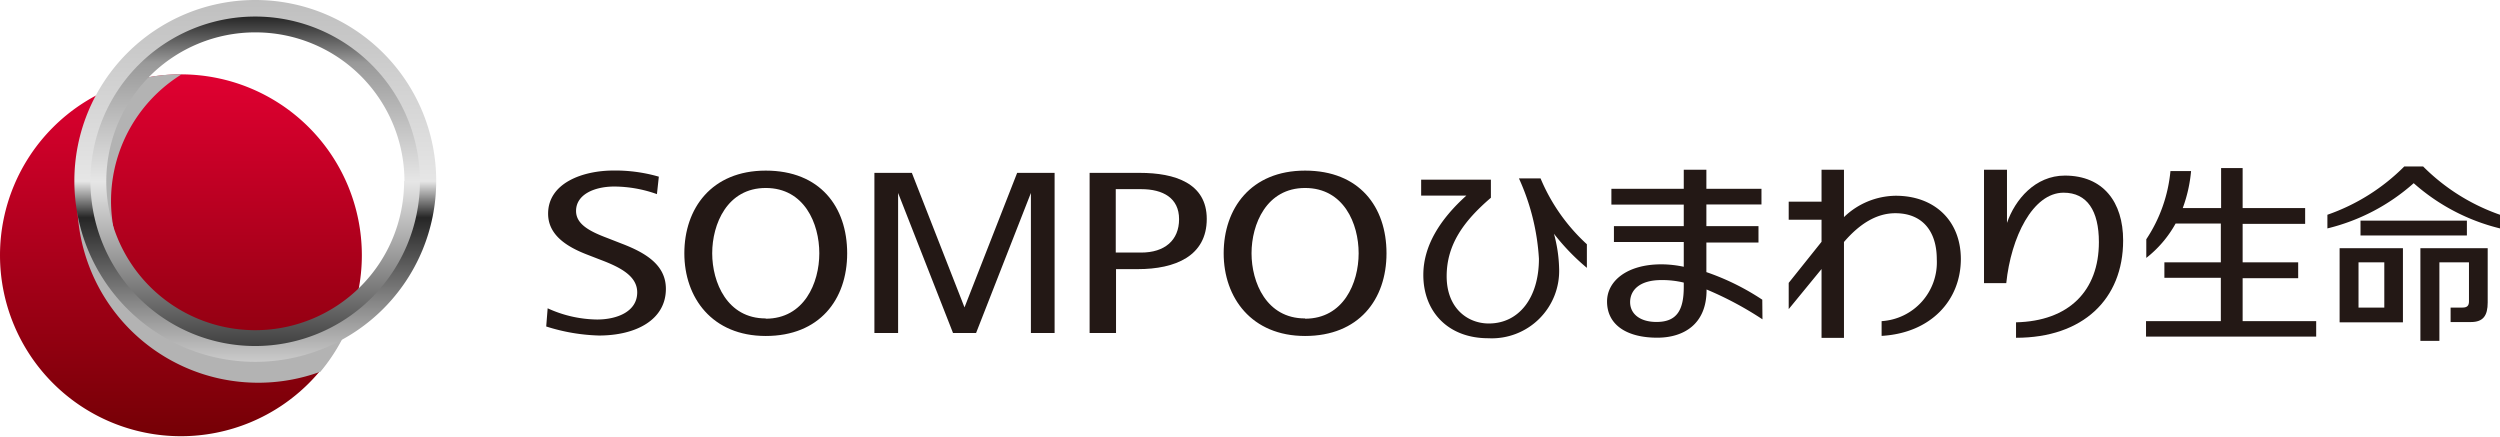<svg xmlns="http://www.w3.org/2000/svg" xmlns:xlink="http://www.w3.org/1999/xlink" viewBox="0 0 276.36 48.29"><defs><style>.cls-1{isolation:isolate;}.cls-2{fill:#231815;}.cls-3{fill:url(#linear-gradient);}.cls-4{fill:#b3b3b3;mix-blend-mode:multiply;}.cls-5{fill:url(#linear-gradient-2);}.cls-6{fill:url(#linear-gradient-3);}</style><linearGradient id="linear-gradient" x1="4233.43" y1="2394.34" x2="4273.51" y2="2394.34" gradientTransform="translate(-2374.3 4281.72) rotate(-90)" gradientUnits="userSpaceOnUse"><stop offset="0" stop-color="#750005"/><stop offset="1" stop-color="#e00031"/></linearGradient><linearGradient id="linear-gradient-2" x1="4264.3" y1="2347.87" x2="4304.37" y2="2347.87" gradientTransform="translate(-2319.62 4304.37) rotate(-90)" gradientUnits="userSpaceOnUse"><stop offset="0" stop-color="#ccc"/><stop offset="0.09" stop-color="#a6a6a6"/><stop offset="0.4" stop-color="#262626"/><stop offset="0.5" stop-color="#e6e6e6"/><stop offset="1" stop-color="#bfbfbf"/></linearGradient><linearGradient id="linear-gradient-3" x1="4266.13" y1="2347.87" x2="4302.55" y2="2347.87" gradientTransform="translate(-2319.62 4304.37) rotate(-90)" gradientUnits="userSpaceOnUse"><stop offset="0" stop-color="#404040"/><stop offset="0.27" stop-color="#999"/><stop offset="0.5" stop-color="#e6e6e6"/><stop offset="0.86" stop-color="#999"/><stop offset="1" stop-color="#262626"/></linearGradient></defs><title>sonpo_hho_logo</title><g class="cls-1"><g id="レイヤー_2" data-name="レイヤー 2"><g id="layout"><polygon class="cls-2" points="112.44 19.11 106.62 33.98 100.8 19.11 96.66 19.11 96.66 36.81 99.28 36.81 99.28 21.33 105.35 36.81 107.9 36.81 113.96 21.33 113.96 36.81 116.58 36.81 116.58 19.11 112.44 19.11"/><path class="cls-2" d="M60.54,34.08A13.45,13.45,0,0,0,66,35.32c2.21,0,4.44-.87,4.44-3,0-1.77-1.78-2.74-4-3.58l-1.6-.62c-2.15-.84-4.25-2.12-4.25-4.5,0-3.38,3.81-4.77,7.24-4.77a17.37,17.37,0,0,1,5,.68l-.21,1.93a14.18,14.18,0,0,0-4.71-.84c-2.19,0-4.23.87-4.23,2.7,0,1.46,1.48,2.25,3.48,3l1.56.61c2.61,1,4.89,2.33,4.89,5,0,3.43-3.31,5.16-7.4,5.16a20.92,20.92,0,0,1-5.83-1Z"/><path class="cls-2" d="M120.45,36.81V19.11H126c3.88,0,7.4,1.14,7.4,5.09,0,4.11-3.49,5.55-7.61,5.55h-2.42v7.06Zm2.89-8.89h2.81c2.6,0,4.19-1.36,4.19-3.69s-1.76-3.32-4.19-3.32h-2.81Z"/><path class="cls-2" d="M135.27,28c0-4.95,3-9.14,9-9.14s9,4,9,9.14-3.09,9.14-9,9.14S135.27,32.92,135.27,28Zm9,7.23c4.24,0,5.92-3.94,5.92-7.23s-1.65-7.22-5.92-7.22-5.92,4-5.92,7.22S140,35.2,144.25,35.2Z"/><path class="cls-2" d="M75.65,28c0-4.95,3-9.14,9-9.14s9,4,9,9.14-3.08,9.14-9,9.14S75.65,32.92,75.65,28Zm9,7.23c4.24,0,5.92-3.94,5.92-7.23s-1.65-7.22-5.92-7.22-5.92,4-5.92,7.22S80.39,35.2,84.63,35.2Z"/><path class="cls-2" d="M265.63,27.44v8.19h-7V27.44ZM260.72,34h2.85V29h-2.85Z"/><path class="cls-2" d="M275,27.44v6c0,1.45-.5,2.16-1.85,2.16h-2.25V34h1.32c.52,0,.71-.22.71-.68V29h-3.27v8.68h-2.1V27.44Z"/><path class="cls-2" d="M267.86,18.4h-2.08a22.33,22.33,0,0,1-8.5,5.34v1.51a22.23,22.23,0,0,0,9.54-5,22.35,22.35,0,0,0,9.54,5V23.74A22.41,22.41,0,0,1,267.86,18.4Z"/><rect class="cls-2" x="260.94" y="24.39" width="11.76" height="1.64"/><path class="cls-2" d="M247.91,35.5V30.75h6.14V29h-6.14V24.75h6.91V23h-6.91V18.58h-2.38V23h-4.24a15.82,15.82,0,0,0,.92-4.09h-2.28a16.39,16.39,0,0,1-2.67,7.54v2.06a12.49,12.49,0,0,0,3.24-3.8h5V29h-6.24v1.71h6.24V35.5h-8.27v1.71h18.81V35.5Z"/><path class="cls-2" d="M170.3,19.72h-2.39a24.91,24.91,0,0,1,2.21,8.88c0,4.32-2.21,7.16-5.54,7.16-2.37,0-4.66-1.71-4.66-5.22s1.89-6.11,4.89-8.68v-2H157.1v1.76h5c-2.91,2.62-4.76,5.55-4.76,8.77,0,4.06,2.73,7,7.18,7a7.45,7.45,0,0,0,7.83-7.75,15.74,15.74,0,0,0-.57-3.8,24.31,24.31,0,0,0,3.64,3.77V27A20.62,20.62,0,0,1,170.3,19.72Z"/><path class="cls-2" d="M194.81,33.13a27,27,0,0,0-6.18-3.05V26.81h5.76V25h-5.76v-2.4h6.09V20.87h-6.09V18.76h-2.5v2.11h-8v1.75h8V25h-7.72v1.75h7.72v2.74a12.15,12.15,0,0,0-2.48-.27c-3.77,0-6,1.83-6,4.11,0,2.57,2.16,4,5.55,4,2.93,0,5.45-1.5,5.45-5.26v-.07a37.57,37.57,0,0,1,6.18,3.3Zm-11.69,2.46c-1.84,0-2.92-.9-2.92-2.19s1-2.44,3.46-2.44a10.06,10.06,0,0,1,2.47.28v.47C186.13,34.24,185.4,35.59,183.12,35.59Z"/><path class="cls-2" d="M222.86,37.34V35.63c5.82-.13,9.16-3.46,9.16-8.87,0-3.46-1.3-5.46-3.9-5.46-3.42,0-5.82,4.95-6.34,10h-2.46V18.76h2.54v5.88c.89-2.58,3.12-5.23,6.4-5.23,4.23,0,6.44,2.92,6.44,7.17,0,6.5-4.45,10.76-11.84,10.76"/><path class="cls-2" d="M209.57,21.64A8.35,8.35,0,0,0,203.84,24V18.76h-2.48v3.53h-3.63v2h3.63v2.44l-3.63,4.54v2.9l3.63-4.43v7.61h2.48V26.75c1.72-2,3.59-3.18,5.68-3.18,3,0,4.58,2,4.58,5.09A6.51,6.51,0,0,1,208,35.5v1.63c5.4-.31,8.76-3.89,8.76-8.52C216.74,24.33,213.79,21.64,209.57,21.64Z"/><path class="cls-3" d="M20,8.22a20,20,0,1,1-20,20A20,20,0,0,1,20,8.22Z"/><path class="cls-4" d="M35.38,41.14a20.12,20.12,0,0,0,3.46-5.93,16.46,16.46,0,1,1-18.75-27H20a20,20,0,0,0-6.69,1.14,20,20,0,0,0,22,31.78Z"/><path class="cls-5" d="M8.22,20a20,20,0,1,0,20-20A20,20,0,0,0,8.22,20Zm37.7,0A17.67,17.67,0,1,1,28.25,2.37,17.67,17.67,0,0,1,45.92,20Z"/><path class="cls-6" d="M10,20A18.21,18.21,0,1,0,28.25,1.83,18.21,18.21,0,0,0,10,20Zm34.67,0A16.46,16.46,0,1,1,28.25,3.58,16.46,16.46,0,0,1,44.71,20Z"/></g></g></g></svg>